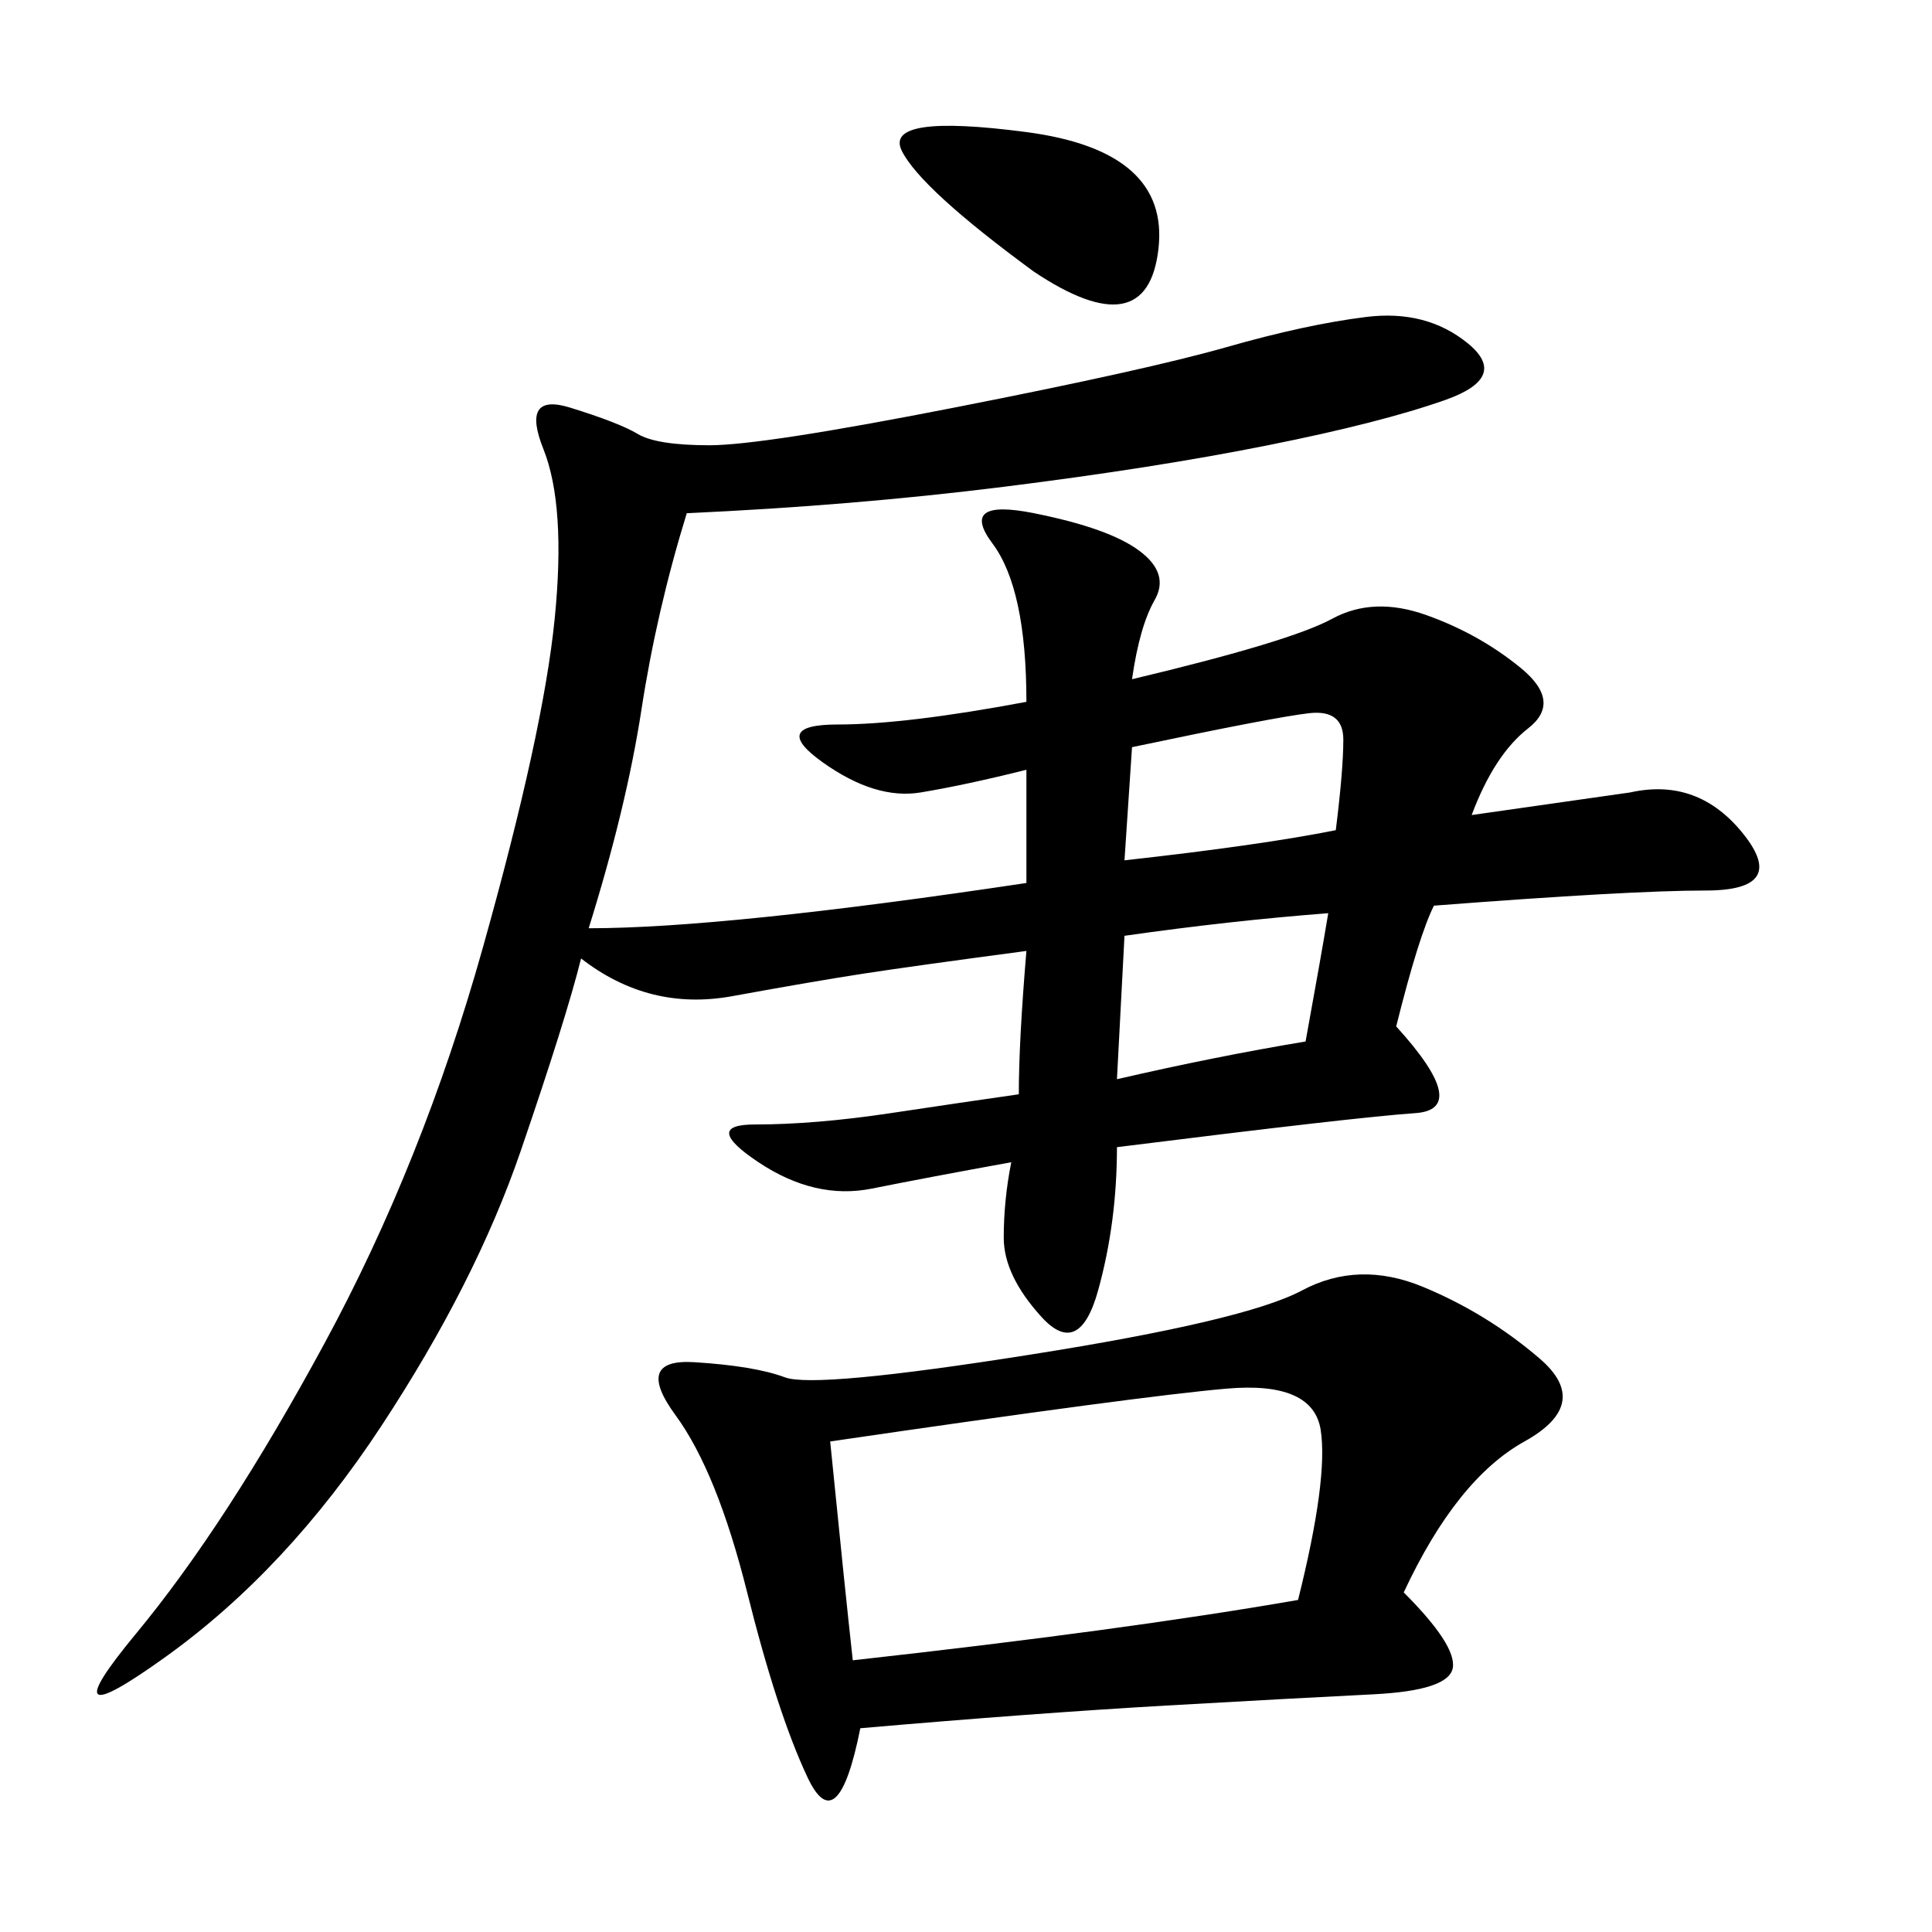 <svg xmlns="http://www.w3.org/2000/svg" xmlns:xlink="http://www.w3.org/1999/xlink" width="300" height="300"><path d="M106.64 79.69Q101.95 94.92 99.61 110.16Q97.27 125.39 91.41 144.14L91.41 144.14Q112.50 144.14 159.38 137.11L159.38 137.11L159.38 119.53Q150 121.88 142.97 123.05Q135.94 124.22 127.73 118.36Q119.53 112.50 130.08 112.50L130.08 112.50Q140.63 112.50 159.38 108.98L159.38 108.98Q159.38 91.41 154.10 84.38Q148.83 77.34 160.55 79.69Q172.27 82.03 176.95 85.55Q181.64 89.06 179.30 93.16Q176.95 97.27 175.78 105.47L175.78 105.47Q200.39 99.61 206.84 96.09Q213.28 92.58 221.48 95.51Q229.69 98.44 236.13 103.71Q242.58 108.98 237.30 113.09Q232.03 117.19 228.52 126.56L228.52 126.56L253.13 123.05Q263.67 120.70 270.70 129.49Q277.73 138.28 264.84 138.28L264.84 138.28Q253.13 138.28 222.66 140.63L222.66 140.63Q220.31 145.31 216.80 159.38L216.80 159.38Q228.52 172.27 219.73 172.85Q210.94 173.44 173.44 178.13L173.44 178.13Q173.44 189.84 170.51 200.39Q167.58 210.94 161.72 204.49Q155.86 198.05 155.86 192.19L155.86 192.19Q155.86 186.33 157.03 180.47L157.03 180.47Q144.14 182.81 135.35 184.57Q126.56 186.33 117.77 180.47Q108.98 174.61 117.19 174.61L117.19 174.61Q126.56 174.61 138.28 172.85Q150 171.09 158.20 169.92L158.20 169.92Q158.20 161.72 159.38 147.66L159.38 147.66Q141.80 150 134.18 151.17Q126.56 152.34 113.67 154.69Q100.78 157.03 90.23 148.83L90.23 148.83Q87.89 158.20 80.86 178.71Q73.83 199.22 59.18 221.48Q44.53 243.75 25.78 257.23Q7.03 270.70 21.09 253.71Q35.16 236.72 50.39 208.59Q65.63 180.47 75 147.07Q84.38 113.67 86.13 96.09Q87.89 78.52 84.38 69.73Q80.86 60.94 88.48 63.28Q96.09 65.63 99.02 67.38Q101.95 69.14 110.16 69.14L110.16 69.14Q118.36 69.14 148.24 63.28Q178.13 57.42 190.43 53.91Q202.73 50.39 212.11 49.22Q221.48 48.05 227.93 53.32Q234.38 58.59 224.41 62.11Q214.45 65.63 196.88 69.14Q179.30 72.66 155.86 75.59Q132.42 78.52 106.64 79.69L106.64 79.69ZM217.97 247.27Q226.17 255.47 225.59 258.98Q225 262.50 213.28 263.09Q201.56 263.67 181.05 264.84Q160.55 266.02 133.59 268.36L133.59 268.36Q130.08 285.94 125.39 275.98Q120.70 266.02 116.02 247.27Q111.33 228.52 104.88 219.73Q98.44 210.94 107.81 211.52Q117.19 212.11 121.88 213.87Q126.56 215.63 159.96 210.35Q193.36 205.08 202.15 200.39Q210.94 195.70 220.90 199.80Q230.86 203.91 239.06 210.94Q247.27 217.97 236.72 223.83Q226.17 229.69 217.97 247.27L217.97 247.27ZM128.91 223.83Q131.25 247.27 132.42 257.81L132.42 257.81Q174.61 253.13 201.56 248.44L201.56 248.44Q206.25 229.69 205.08 222.07Q203.91 214.45 190.43 215.63Q176.95 216.80 128.91 223.83L128.91 223.83ZM160.55 42.19Q142.97 29.30 140.04 23.44Q137.11 17.58 159.38 20.51Q181.64 23.44 179.88 38.67Q178.13 53.91 160.55 42.19L160.55 42.19ZM174.61 133.59Q195.70 131.25 207.42 128.91L207.42 128.91Q208.59 119.53 208.59 114.84L208.59 114.84Q208.59 110.16 203.32 110.74Q198.05 111.33 175.78 116.02L175.78 116.02L174.61 133.59ZM173.44 167.58Q188.67 164.06 202.73 161.72L202.73 161.72Q205.08 148.83 206.25 141.80L206.25 141.80Q191.02 142.97 174.61 145.31L174.61 145.31L173.44 167.58Z"/></svg>